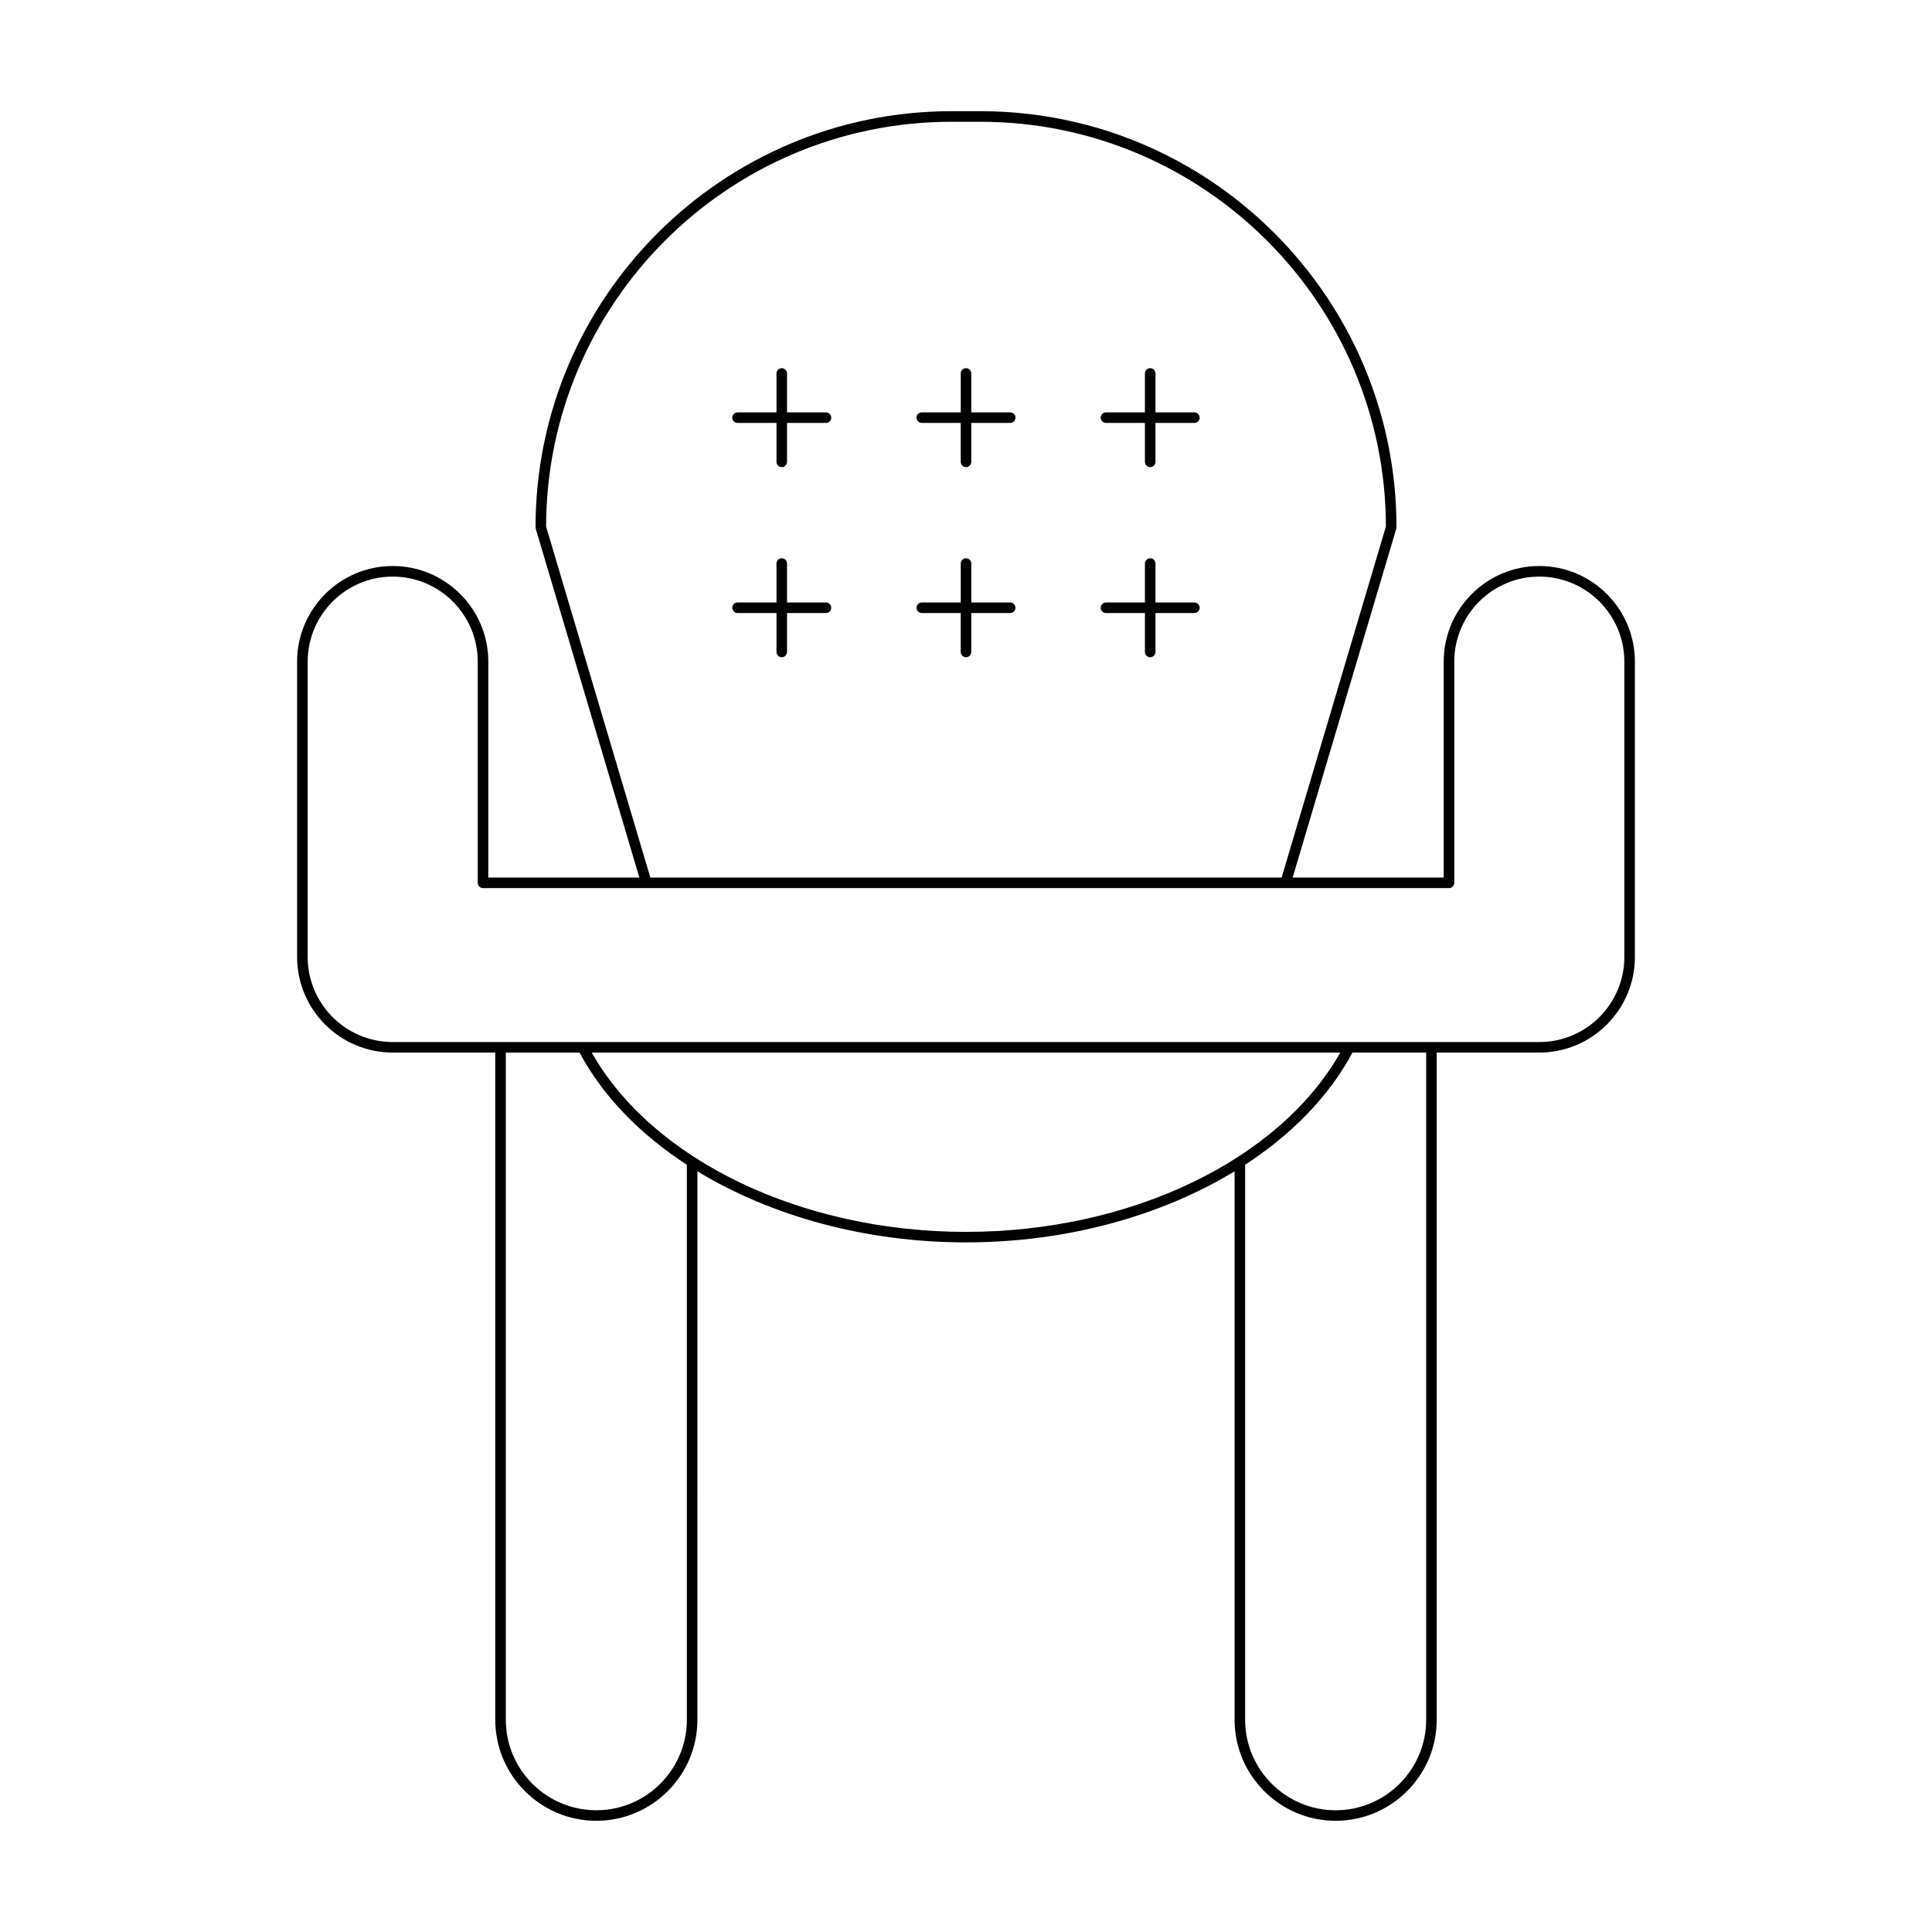 <?xml version="1.0" encoding="UTF-8"?>
<!-- Uploaded to: SVG Repo, www.svgrepo.com, Generator: SVG Repo Mixer Tools -->
<svg fill="#000000" width="800px" height="800px" version="1.1" viewBox="144 144 512 512" xmlns="http://www.w3.org/2000/svg">
 <g>
  <path d="m248.07 294c-13.969 0-25.332 11.363-25.332 25.332v78.277c0 13.969 11.363 25.332 25.332 25.332h27.18v176.8c0 14.77 12.016 26.785 26.785 26.785 14.77 0 26.785-12.016 26.785-26.785l0.004-145.33c19.469 11.84 44.559 18.836 71.176 18.836s51.703-6.992 71.176-18.836v145.33c0 14.77 12.016 26.785 26.785 26.785 14.77 0 26.785-12.016 26.785-26.785l0.004-176.8h27.18c13.969 0 25.332-11.363 25.332-25.332v-78.277c0-13.969-11.363-25.332-25.332-25.332s-25.332 11.363-25.332 25.332v57.219h-40.027l27.453-92.426c0.039-0.133 0.059-0.262 0.059-0.398 0-60.801-49.461-110.26-110.26-110.26h-7.641c-60.801 0-110.26 49.461-110.26 110.26 0 0.137 0.023 0.27 0.059 0.398l27.453 92.426h-40.027v-57.219c0-13.969-11.367-25.332-25.332-25.332zm77.953 305.75c0 13.23-10.758 23.988-23.988 23.988-13.23 0-23.988-10.758-23.988-23.988v-176.8h19.539c6.188 11.574 16.059 21.668 28.438 29.727zm73.977-129.29c-43.645 0-83.066-19.02-99.18-47.512h198.36c-16.117 28.492-55.535 47.512-99.18 47.512zm121.95 129.29c0 13.23-10.758 23.988-23.988 23.988-13.23 0-23.988-10.758-23.988-23.988v-147.08c12.379-8.059 22.25-18.148 28.438-29.727h19.539zm-233.23-316.22c0.109-59.16 48.273-107.26 107.46-107.26h7.641c59.188 0 107.36 48.102 107.46 107.26l-27.633 93.027h-167.3zm239.28 95.828c0.77 0 1.398-0.629 1.398-1.398v-58.621c0-12.426 10.109-22.535 22.535-22.535 12.426 0 22.535 10.109 22.535 22.535v78.277c0 12.426-10.109 22.535-22.535 22.535h-303.86c-12.426 0-22.535-10.109-22.535-22.535v-78.277c0-12.426 10.109-22.535 22.535-22.535 12.426 0 22.535 10.109 22.535 22.535v58.621c0 0.77 0.629 1.398 1.398 1.398z"/>
  <path d="m388.29 256.08h10.312v10.316c0 0.77 0.629 1.398 1.398 1.398 0.77 0 1.398-0.629 1.398-1.398v-10.316h10.316c0.77 0 1.398-0.629 1.398-1.398 0-0.77-0.629-1.398-1.398-1.398l-10.312-0.004v-10.316c0-0.77-0.629-1.398-1.398-1.398s-1.398 0.629-1.398 1.398v10.316h-10.316c-0.77 0-1.398 0.629-1.398 1.398-0.004 0.773 0.625 1.402 1.398 1.402z"/>
  <path d="m437.1 256.08h10.316v10.316c0 0.77 0.629 1.398 1.398 1.398 0.77 0 1.398-0.629 1.398-1.398v-10.316h10.316c0.77 0 1.398-0.629 1.398-1.398 0-0.77-0.629-1.398-1.398-1.398h-10.316v-10.316c0-0.77-0.629-1.398-1.398-1.398-0.77 0-1.398 0.629-1.398 1.398v10.316h-10.316c-0.77 0-1.398 0.629-1.398 1.398 0 0.77 0.629 1.398 1.398 1.398z"/>
  <path d="m339.46 256.08h10.316v10.316c0 0.77 0.629 1.398 1.398 1.398 0.77 0 1.398-0.629 1.398-1.398v-10.316h10.316c0.77 0 1.398-0.629 1.398-1.398 0-0.77-0.629-1.398-1.398-1.398h-10.316v-10.316c0-0.77-0.629-1.398-1.398-1.398-0.77 0-1.398 0.629-1.398 1.398v10.316h-10.316c-0.77 0-1.398 0.629-1.398 1.398 0 0.77 0.629 1.398 1.398 1.398z"/>
  <path d="m388.29 306.46h10.312v10.316c0 0.77 0.629 1.398 1.398 1.398 0.77 0 1.398-0.629 1.398-1.398v-10.316h10.316c0.77 0 1.398-0.629 1.398-1.398 0-0.77-0.629-1.398-1.398-1.398h-10.312v-10.316c0-0.77-0.629-1.398-1.398-1.398s-1.398 0.629-1.398 1.398v10.316h-10.316c-0.77 0-1.398 0.629-1.398 1.398-0.004 0.77 0.625 1.398 1.398 1.398z"/>
  <path d="m437.1 306.46h10.316v10.316c0 0.77 0.629 1.398 1.398 1.398 0.77 0 1.398-0.629 1.398-1.398v-10.316h10.316c0.77 0 1.398-0.629 1.398-1.398 0-0.77-0.629-1.398-1.398-1.398h-10.316v-10.316c0-0.77-0.629-1.398-1.398-1.398-0.77 0-1.398 0.629-1.398 1.398v10.316h-10.316c-0.77 0-1.398 0.629-1.398 1.398 0 0.77 0.629 1.398 1.398 1.398z"/>
  <path d="m339.46 306.46h10.316v10.316c0 0.77 0.629 1.398 1.398 1.398 0.77 0 1.398-0.629 1.398-1.398v-10.316h10.316c0.77 0 1.398-0.629 1.398-1.398 0-0.77-0.629-1.398-1.398-1.398h-10.316v-10.316c0-0.77-0.629-1.398-1.398-1.398-0.77 0-1.398 0.629-1.398 1.398v10.316h-10.316c-0.77 0-1.398 0.629-1.398 1.398 0 0.77 0.629 1.398 1.398 1.398z"/>
 </g>
</svg>